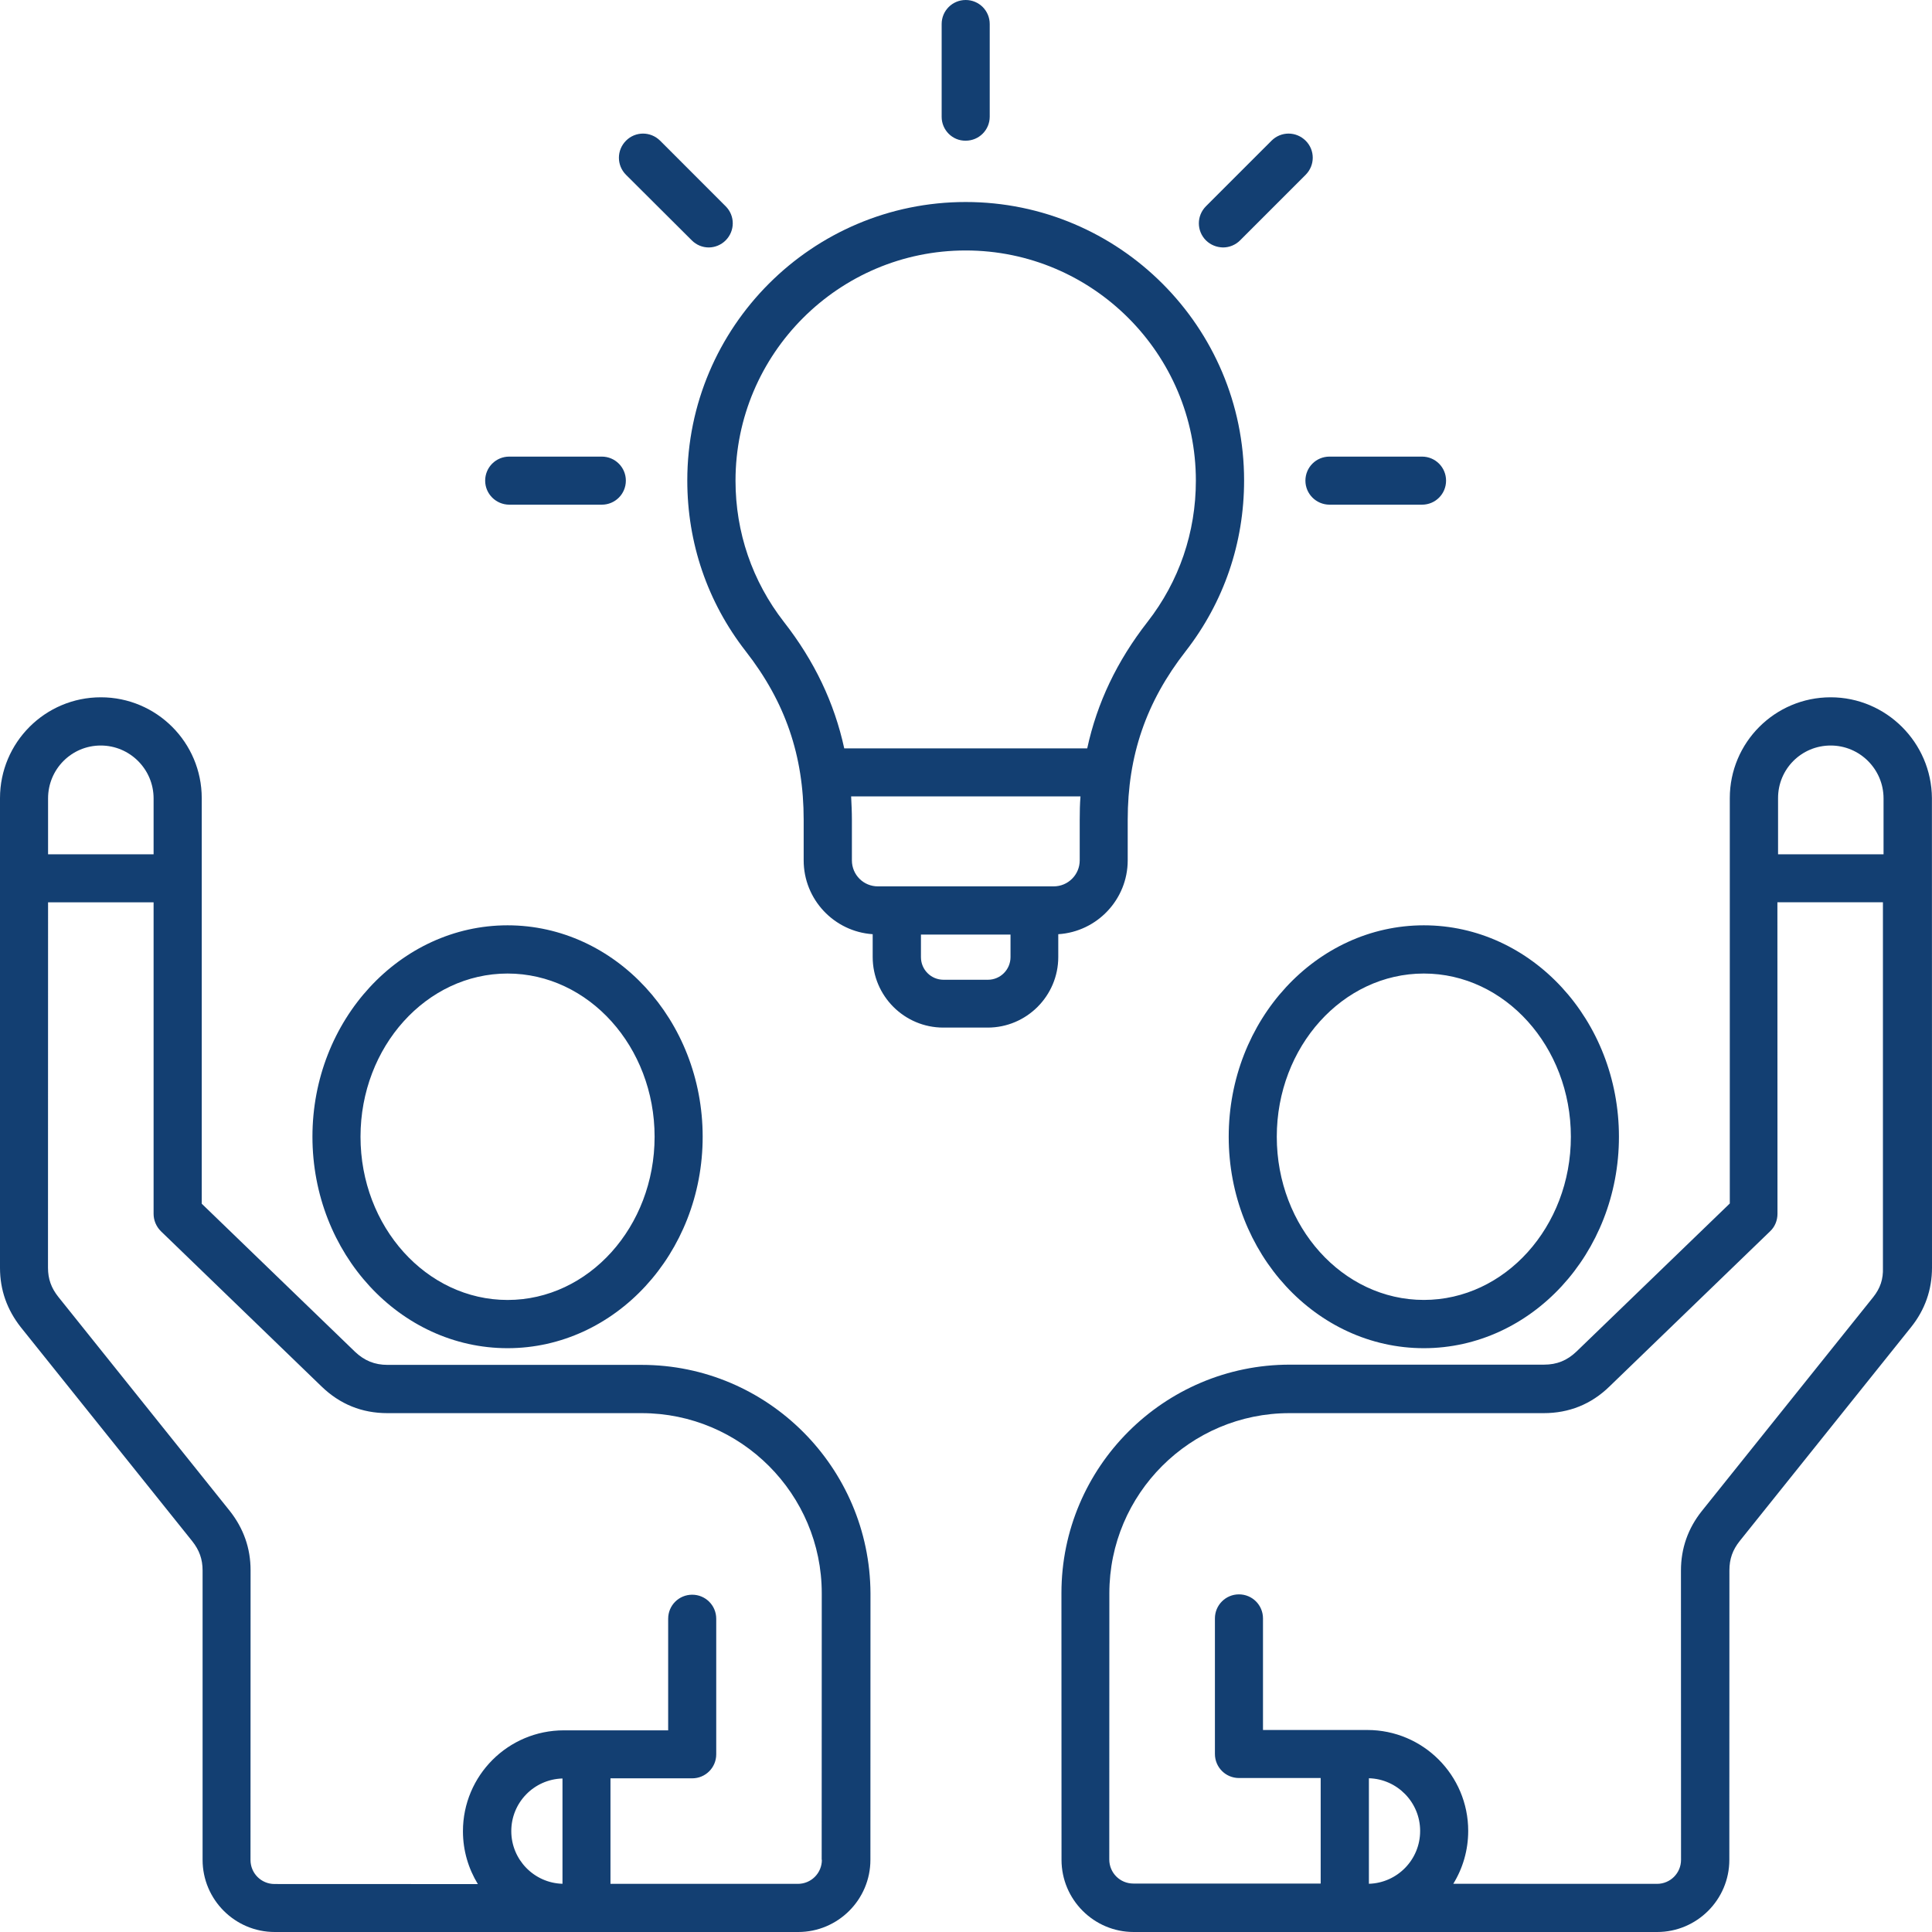 <svg width="50" height="50" viewBox="0 0 50 50" fill="none" xmlns="http://www.w3.org/2000/svg">
<path d="M47.378 18.046C45.936 18.046 44.767 19.214 44.767 20.656V31.146L40.799 34.978C40.558 35.209 40.293 35.317 39.959 35.317H33.38C30.123 35.317 27.47 37.968 27.47 41.228L27.472 48.132C27.472 49.16 28.308 50 29.34 50H35.401H35.407H42.887C43.915 50 44.755 49.164 44.755 48.132L44.757 40.638C44.757 40.346 44.841 40.11 45.024 39.881L49.462 34.342C49.816 33.898 50 33.382 50 32.806L49.998 20.656C49.988 19.216 48.813 18.046 47.378 18.046ZM47.378 19.294C48.13 19.294 48.746 19.906 48.746 20.663V22.109H46.016V20.663C46.011 19.904 46.621 19.294 47.378 19.294ZM35.427 48.752V46.021C36.163 46.041 36.753 46.647 36.753 47.383C36.755 48.126 36.163 48.731 35.427 48.752ZM48.479 33.569L44.041 39.108C43.687 39.553 43.503 40.069 43.503 40.644L43.505 48.132C43.505 48.476 43.228 48.754 42.883 48.754L37.611 48.752C37.856 48.354 37.997 47.885 37.997 47.383C37.997 45.941 36.828 44.772 35.386 44.772H32.686V41.884C32.686 41.54 32.409 41.262 32.064 41.262C31.72 41.262 31.442 41.54 31.442 41.884V45.392C31.442 45.737 31.72 46.015 32.064 46.015H34.179V48.746H29.33C28.985 48.746 28.708 48.468 28.708 48.123L28.71 41.234C28.71 38.66 30.804 36.572 33.371 36.572H39.95C40.609 36.572 41.182 36.341 41.653 35.882L45.814 31.862C45.934 31.748 46.001 31.585 46.001 31.413L45.999 23.351H48.73V32.813C48.74 33.104 48.662 33.339 48.479 33.569ZM31.799 29.419C31.799 32.437 34.065 34.891 36.849 34.891C39.63 34.891 41.898 32.437 41.898 29.419C41.898 26.4 39.633 23.947 36.849 23.947C34.065 23.947 31.799 26.4 31.799 29.419ZM40.654 29.419C40.654 31.748 38.947 33.642 36.849 33.642C34.75 33.642 33.043 31.748 33.043 29.419C33.043 27.089 34.75 25.195 36.849 25.195C38.947 25.195 40.654 27.089 40.654 29.419ZM16.608 35.323H10.029C9.695 35.323 9.43 35.213 9.189 34.985L5.221 31.152V20.657C5.221 19.215 4.052 18.046 2.61 18.046C1.169 18.046 0 19.215 0 20.657V32.812C0 33.388 0.184 33.897 0.538 34.348L4.976 39.887C5.159 40.118 5.243 40.352 5.243 40.644V48.132C5.243 49.16 6.079 50 7.111 50H14.591H14.597H20.658C21.686 50 22.526 49.163 22.526 48.132L22.528 41.234C22.512 37.976 19.865 35.323 16.608 35.323L16.608 35.323ZM2.607 19.294C3.359 19.294 3.975 19.906 3.975 20.663V22.109H1.244V20.663C1.244 19.904 1.854 19.294 2.607 19.294ZM14.557 48.752C13.821 48.732 13.232 48.126 13.232 47.39C13.232 46.647 13.821 46.048 14.557 46.027V48.752ZM21.27 48.132C21.27 48.477 20.993 48.754 20.648 48.754H15.799V46.023H17.914C18.258 46.023 18.536 45.746 18.536 45.401V41.893C18.536 41.548 18.258 41.271 17.914 41.271C17.569 41.271 17.292 41.548 17.292 41.893V44.781H14.592C13.15 44.781 11.981 45.95 11.981 47.392C11.981 47.893 12.122 48.358 12.367 48.76L7.105 48.758C6.761 48.758 6.483 48.481 6.483 48.136L6.485 40.639C6.485 40.064 6.302 39.554 5.947 39.103L1.51 33.564C1.326 33.333 1.242 33.099 1.242 32.807L1.244 23.352H3.975V31.414C3.975 31.581 4.042 31.742 4.163 31.863L8.323 35.883C8.798 36.342 9.367 36.572 10.026 36.572H16.605C19.178 36.572 21.267 38.667 21.267 41.234L21.265 48.132L21.27 48.132ZM13.136 34.891C15.917 34.891 18.185 32.438 18.185 29.419C18.185 26.401 15.919 23.947 13.136 23.947C10.354 23.947 8.086 26.401 8.086 29.419C8.088 32.436 10.348 34.891 13.136 34.891ZM13.136 25.195C15.234 25.195 16.941 27.09 16.941 29.419C16.941 31.748 15.234 33.643 13.136 33.643C11.037 33.643 9.33 31.748 9.33 29.419C9.33 27.09 11.037 25.195 13.136 25.195ZM29.185 22.266V21.216C29.185 19.556 29.66 18.167 30.684 16.855C31.675 15.581 32.197 14.051 32.197 12.434C32.197 8.46 28.965 5.228 24.992 5.228C21.019 5.228 17.787 8.46 17.787 12.434C17.787 14.053 18.309 15.583 19.3 16.855C20.324 18.167 20.799 19.556 20.799 21.216V22.266C20.799 23.28 21.588 24.11 22.585 24.177V24.767C22.585 25.774 23.405 26.594 24.413 26.594H25.561C26.568 26.594 27.388 25.774 27.388 24.767V24.177C28.391 24.114 29.185 23.278 29.185 22.266ZM20.287 16.095C19.468 15.04 19.035 13.776 19.035 12.44C19.035 9.156 21.709 6.482 24.992 6.482C28.275 6.482 30.949 9.156 30.949 12.44C30.949 13.776 30.517 15.044 29.697 16.095C28.907 17.108 28.392 18.189 28.137 19.368H21.849C21.592 18.187 21.077 17.106 20.287 16.095ZM22.047 22.266V21.216C22.047 21.012 22.037 20.808 22.027 20.61H27.963C27.947 20.808 27.943 21.012 27.943 21.216V22.266C27.943 22.638 27.641 22.939 27.27 22.939H22.728C22.351 22.944 22.047 22.642 22.047 22.266ZM25.567 25.356H24.419C24.095 25.356 23.834 25.095 23.834 24.771V24.186H26.152V24.771C26.151 25.095 25.889 25.356 25.567 25.356ZM24.37 3.025V0.622C24.37 0.277 24.648 0 24.992 0C25.337 0 25.614 0.277 25.614 0.622V3.019C25.614 3.363 25.337 3.641 24.992 3.641C24.648 3.647 24.37 3.363 24.37 3.025ZM31.21 6.221C30.965 5.976 30.965 5.584 31.21 5.338L32.907 3.641C33.152 3.396 33.543 3.396 33.79 3.641C34.035 3.885 34.035 4.277 33.79 4.524L32.093 6.221C31.973 6.341 31.812 6.404 31.655 6.404C31.492 6.402 31.331 6.341 31.21 6.221ZM33.784 12.439C33.784 12.095 34.061 11.817 34.406 11.817H36.802C37.147 11.817 37.424 12.095 37.424 12.439C37.424 12.784 37.147 13.061 36.802 13.061H34.406C34.065 13.059 33.784 12.784 33.784 12.439ZM16.201 4.524C15.956 4.279 15.956 3.887 16.201 3.641C16.445 3.396 16.837 3.396 17.084 3.641L18.78 5.338C19.025 5.582 19.025 5.974 18.78 6.221C18.66 6.341 18.499 6.404 18.342 6.404C18.181 6.404 18.024 6.341 17.904 6.221L16.201 4.524ZM12.556 12.439C12.556 12.095 12.834 11.817 13.178 11.817H15.575C15.919 11.817 16.197 12.095 16.197 12.439C16.197 12.784 15.919 13.061 15.575 13.061H13.178C12.838 13.059 12.556 12.784 12.556 12.439Z" fill="#133F72"/>
</svg>
